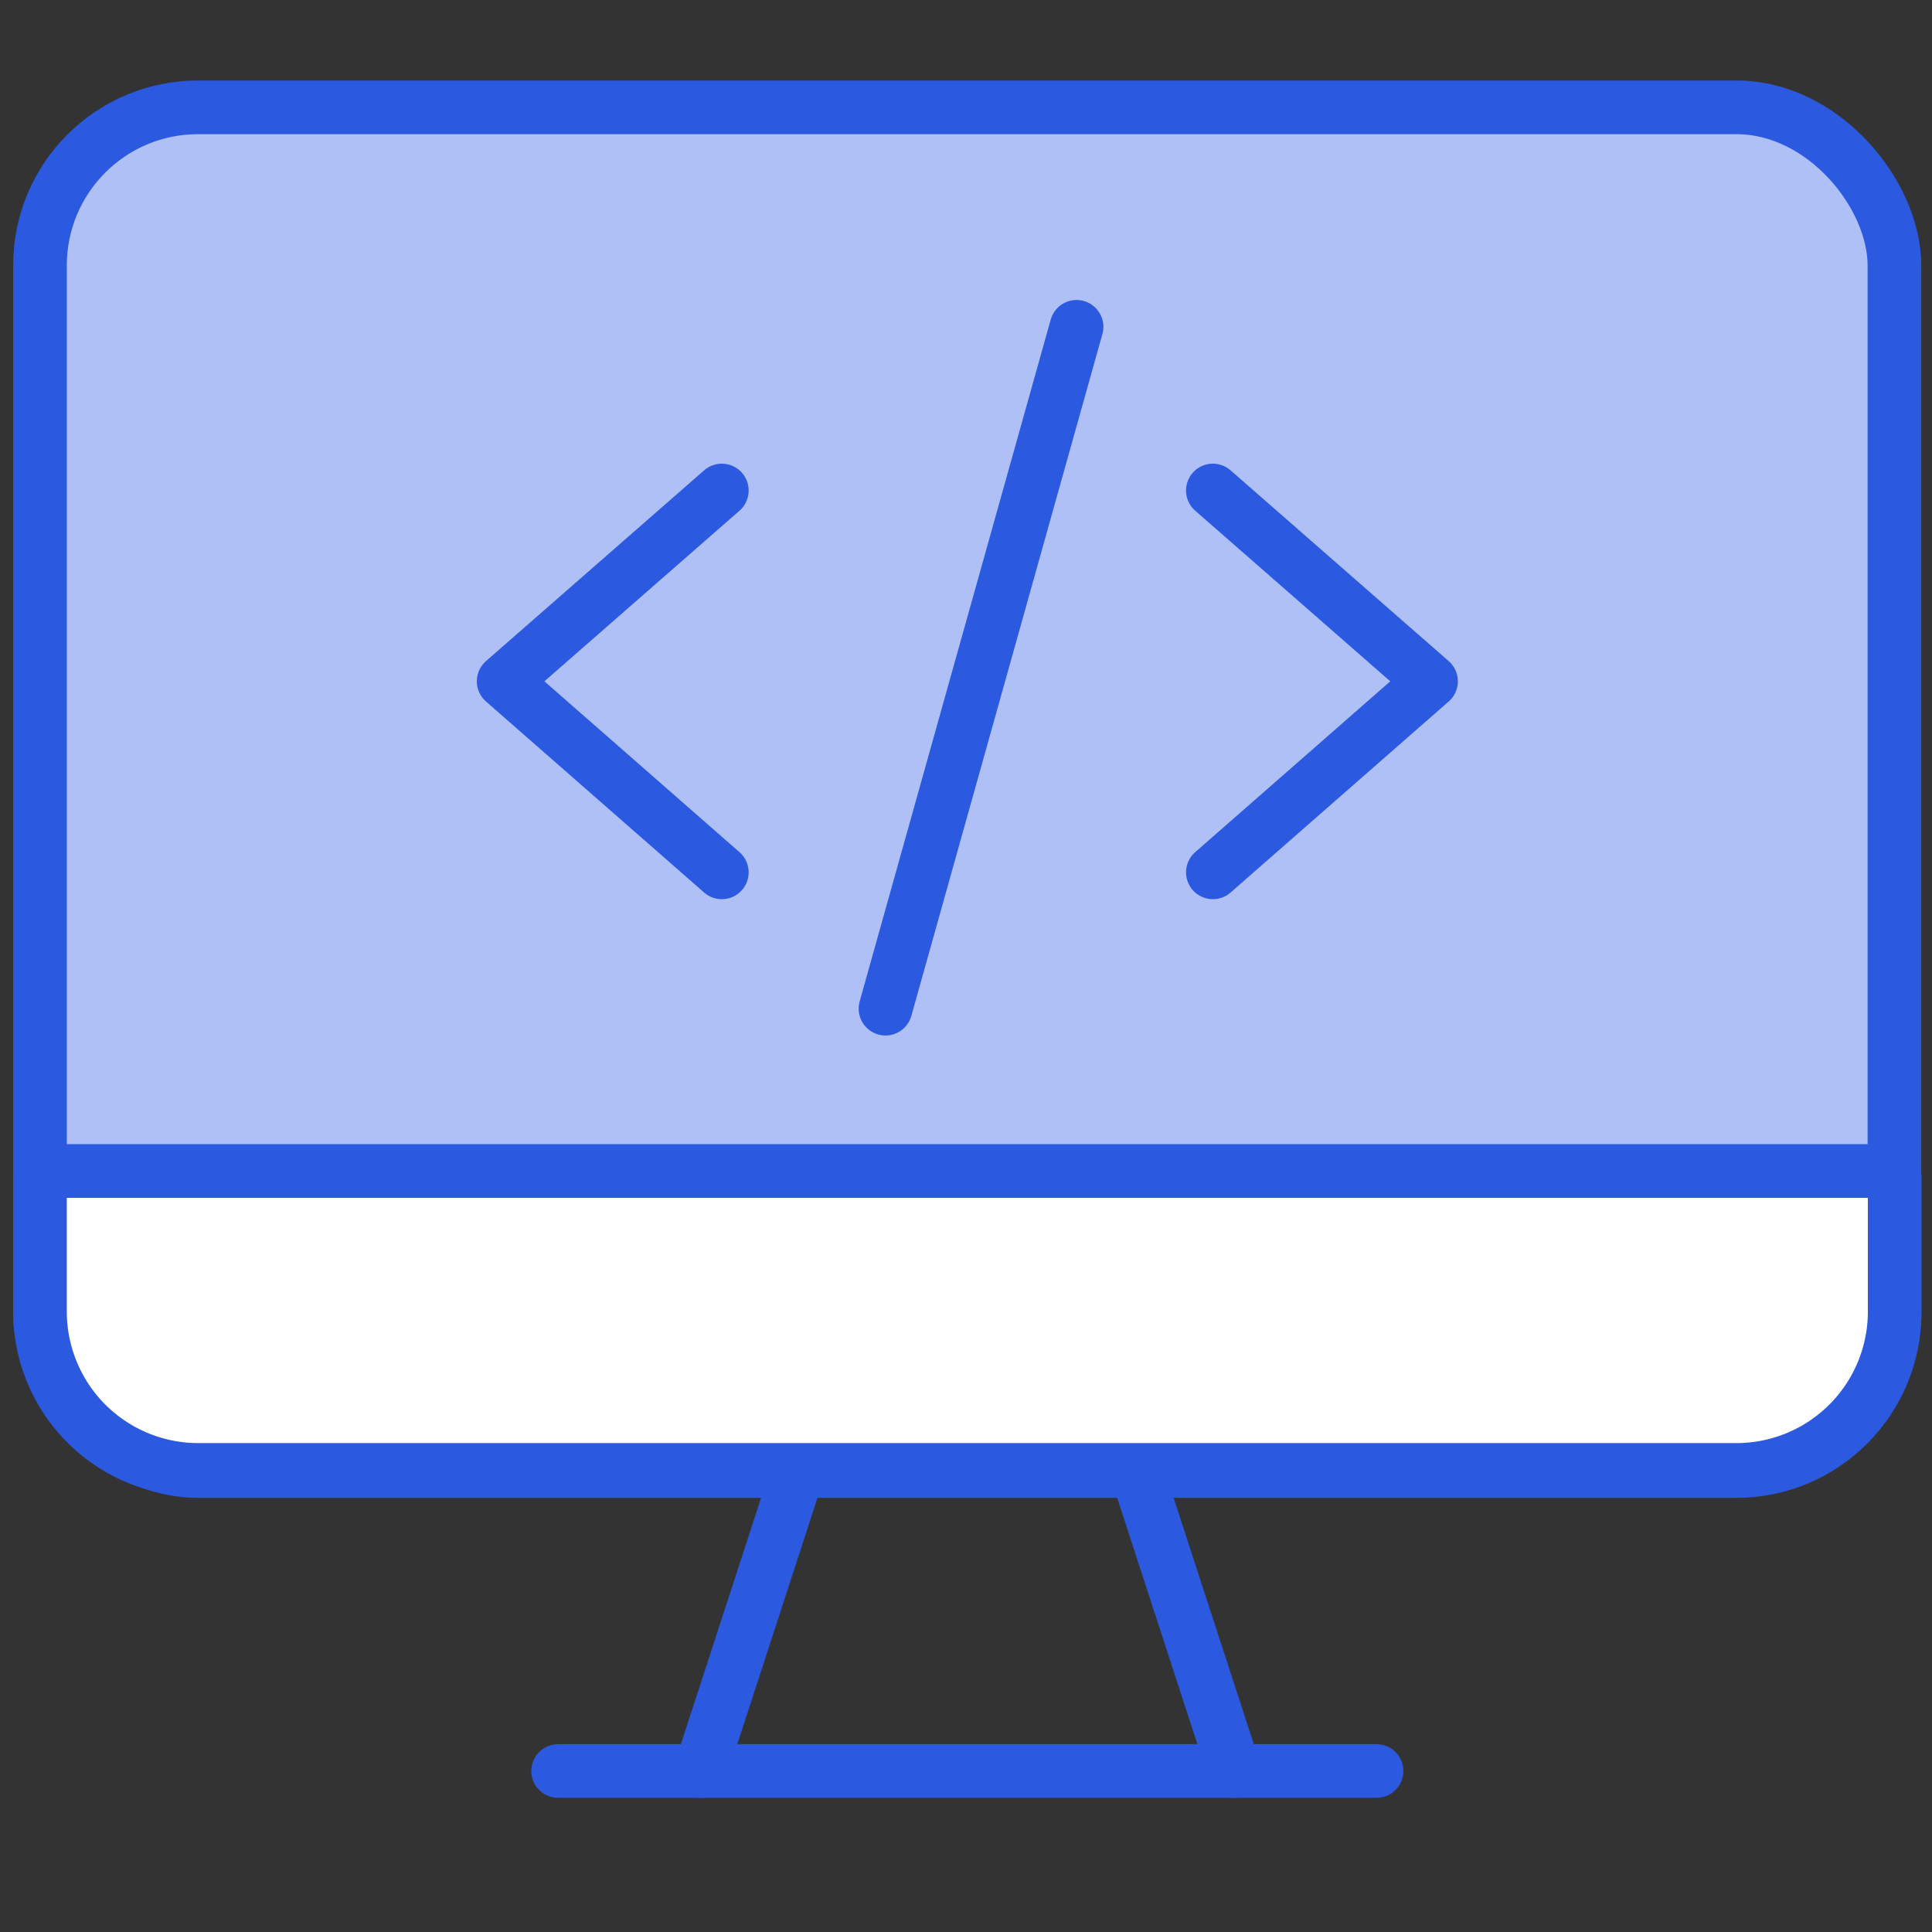 <svg xmlns="http://www.w3.org/2000/svg" viewBox="0 0 72 72"><rect x="0" y="0" width="72" height="72" fill="#333333" stroke="none"/><defs><style>.cls-1{fill:#aec0f5;}.cls-1,.cls-2,.cls-3{stroke:#2b59e0;stroke-linecap:round;stroke-linejoin:round;stroke-width:2px;}.cls-2{fill:#fff;}.cls-3{fill:none;}</style></defs><title>icon-comp</title><g id="Layer_2" data-name="Layer 2"><rect class="cls-1" x="1.49" y="4" width="69.11" height="50.82" rx="5.89"/><path class="cls-2" d="M70.61,43.89v5a5.9,5.9,0,0,1-5.9,5.89H7.39a5.9,5.9,0,0,1-5.9-5.89v-5"/><line class="cls-1" x1="20.8" y1="66" x2="51.3" y2="66"/><line class="cls-1" x1="29.74" y1="54.82" x2="26.1" y2="66"/><line class="cls-1" x1="42.36" y1="54.82" x2="46" y2="66"/><line class="cls-1" x1="1.81" y1="43.64" x2="70.29" y2="43.64"/><polyline class="cls-3" points="26.9 18.28 18.77 25.39 26.9 32.51"/><polyline class="cls-3" points="45.2 18.28 53.33 25.39 45.2 32.51"/><line class="cls-3" x1="40.12" y1="12.18" x2="33" y2="37.59"/></g></svg>